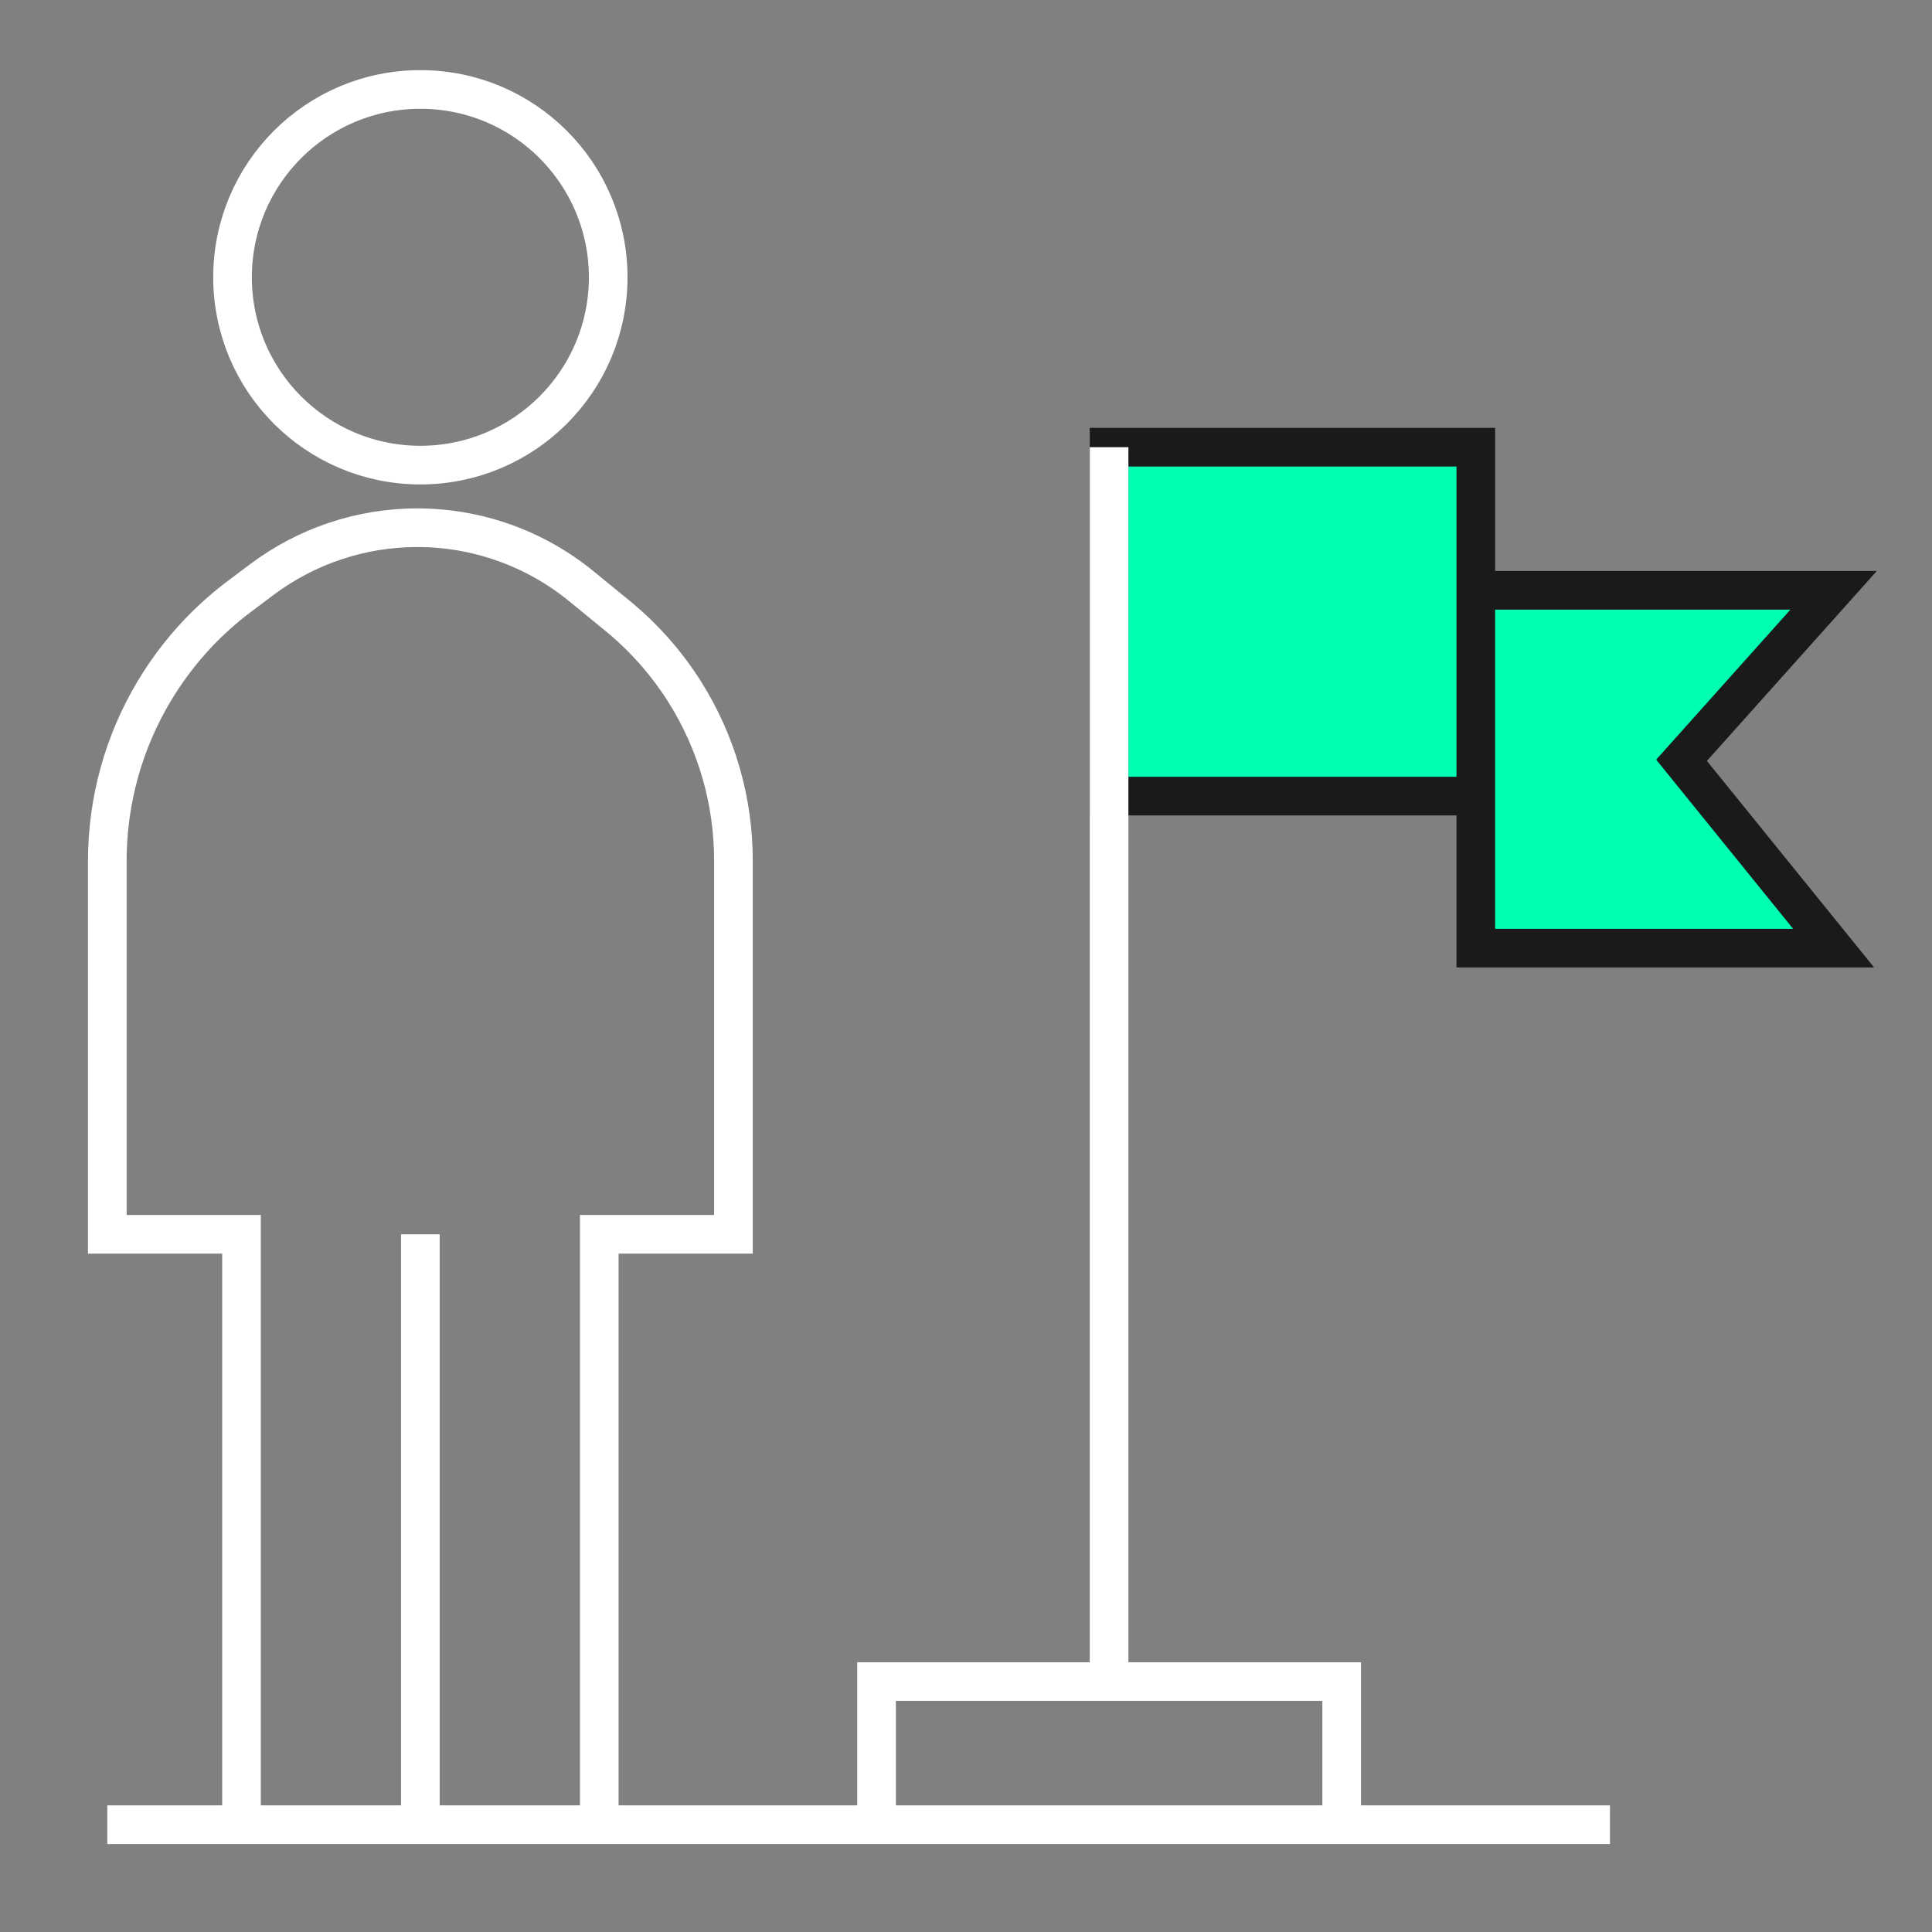 <svg width="50" height="50" viewBox="0 0 50 50" fill="none" xmlns="http://www.w3.org/2000/svg">
<rect x="0" y="0" width="50" height="50" fill="#808080" stroke="none"/>
<path d="M28.703 11.574H38.194V15.278H47.453L43.518 19.676L47.453 24.537H38.194V20.602H28.703V11.574Z" fill="#00FFB2"/>
<path d="M38.194 15.278V11.574H28.703V20.602H38.194M38.194 15.278H47.453L43.518 19.676L47.453 24.537H38.194V20.602M38.194 15.278V19.907V20.602" stroke="#1A1A1A"/>
<path d="M6.25 47.222H2.777M6.25 47.222V31.944H2.777V22.279C2.777 20.727 3.199 19.204 3.998 17.874C4.568 16.924 5.316 16.093 6.203 15.429L6.776 14.999C7.937 14.128 9.349 13.657 10.8 13.657C12.348 13.657 13.849 14.193 15.047 15.173L15.982 15.938C16.665 16.497 17.253 17.163 17.724 17.91C18.545 19.215 18.981 20.726 18.981 22.267V31.944H15.509V47.222M6.25 47.222H10.879M15.509 47.222H10.879M15.509 47.222H22.685M10.879 47.222V31.944M22.685 47.222H34.722M22.685 47.222V43.519H28.703M41.666 47.222H34.722M34.722 47.222V43.519H28.703M28.703 43.519V11.574M15.74 7.176C15.74 9.861 13.564 12.037 10.879 12.037C8.194 12.037 6.018 9.861 6.018 7.176C6.018 4.491 8.194 2.315 10.879 2.315C13.564 2.315 15.74 4.491 15.74 7.176Z" stroke="white"/>
</svg>
